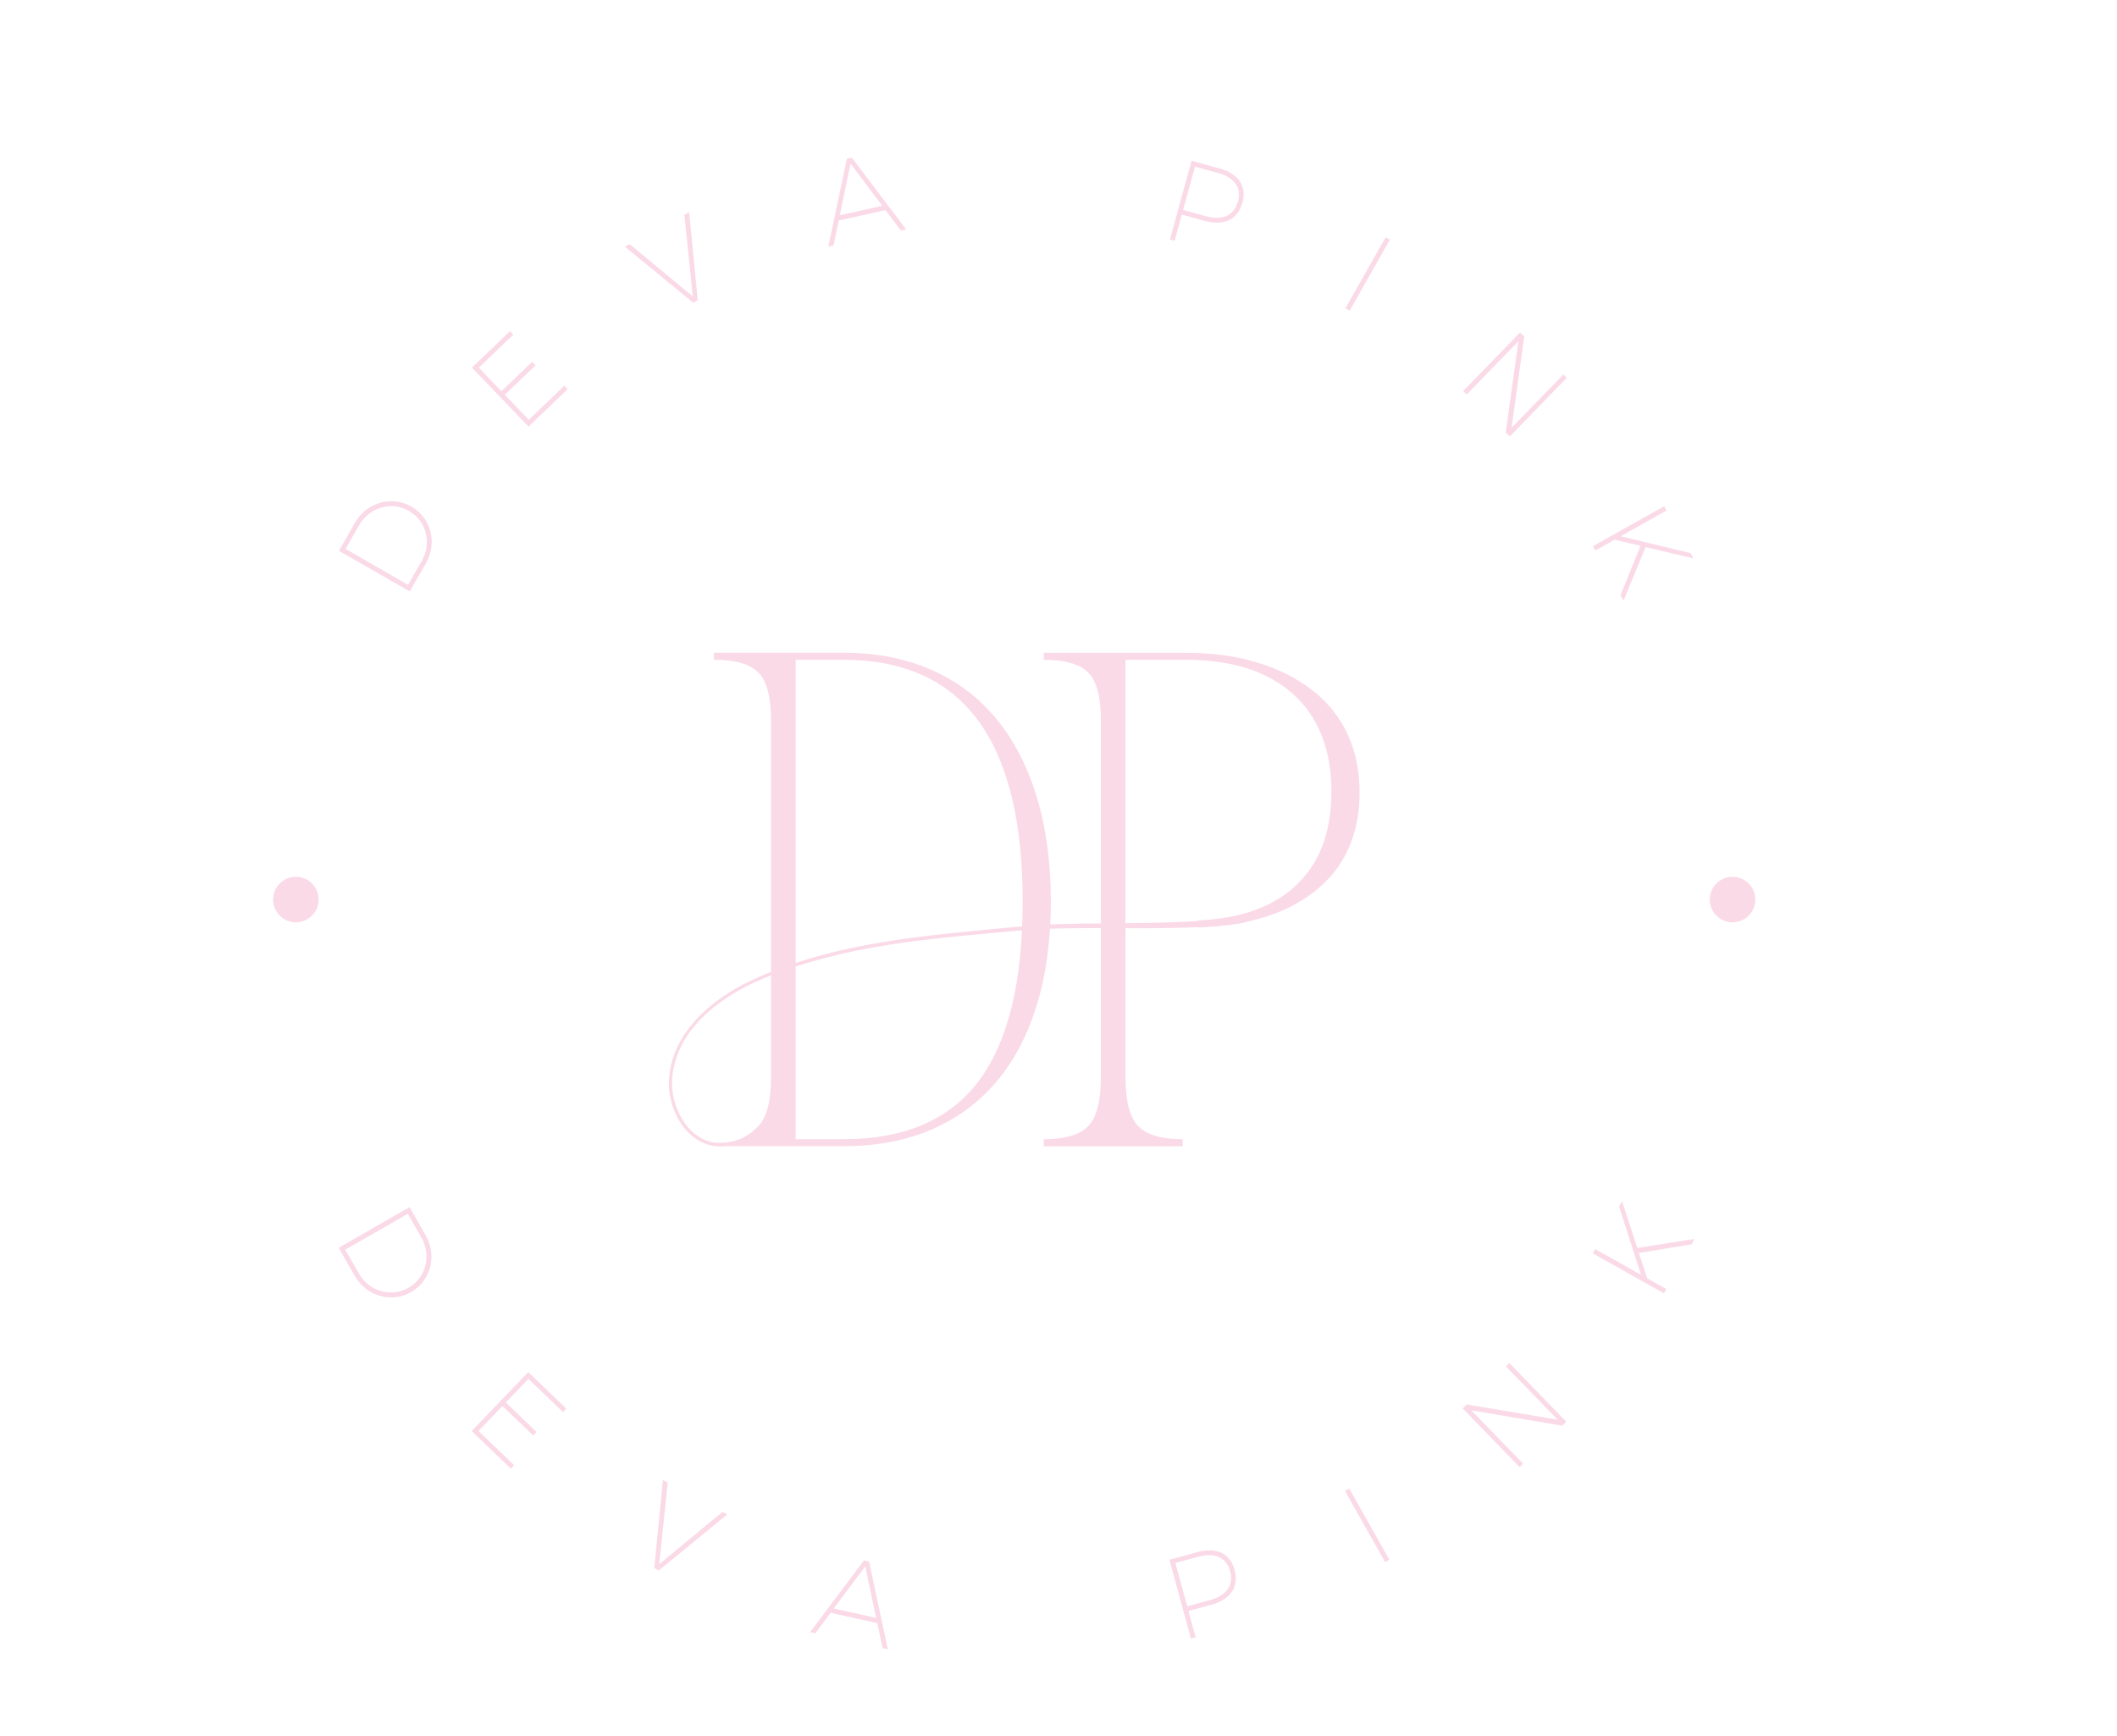 <?xml version="1.0" encoding="UTF-8"?><svg id="Layer_1" xmlns="http://www.w3.org/2000/svg" viewBox="0 0 525.27 430.77"><defs><style>.cls-1{fill:#fbdae8;}</style></defs><path class="cls-1" d="M179.53,284.38c-8.34.72-13.68-8.25-13.58-15.71.25-11.99,10.31-20.66,20.42-25.39,17.18-8.07,36.32-10.46,55.01-12.3,6.59-.6,16.02-1.64,22.57-1.72,13.17-.38,26.35.14,39.45-1.32,1.86-.2,3.66-.48,5.43-.95l.44,1.77c-2.69.67-5.79.88-8.54,1.08-12.24.83-24.51.24-36.76.51-7.53.09-15.01.88-22.5,1.58-11.23,1.07-22.46,2.33-33.45,4.91-13.67,3.43-30.51,8.59-38.23,21.27-1.86,3.2-2.98,6.87-3.05,10.55-.06,7.01,4.88,15.56,12.74,14.88l.07.83h0Z"/><path class="cls-1" d="M257.24,197.72c-2.33-7.64-5.68-14.11-10.06-19.41-4.37-5.3-9.77-9.36-16.18-12.16-6.41-2.8-13.64-4.2-21.69-4.2h-32.18v1.75c5.25,0,8.92,1.05,11.02,3.15,2.1,2.1,3.15,6.06,3.15,11.89v88.5c0,5.95-1.05,10-3.15,12.16-1.97,2.02-4.56,4.07-9.87,4.21,0,0-.01.01-.02.02.01.02.04.03.05.05,0,.01.01.03.02.04.07.13.11.27.11.41,0,.07-.02.15-.03.22,0,.01,0,.02-.01.03h30.92c8.16,0,15.42-1.37,21.77-4.11,6.35-2.74,11.72-6.67,16.09-11.81,4.37-5.13,7.72-11.48,10.06-19.06,2.33-7.58,3.5-16.15,3.5-25.71s-1.17-18.33-3.5-25.97ZM242.9,268.12c-7.23,9.68-18.42,14.52-33.58,14.52h-11.89v-118.93h11.89c29.62,0,44.42,20,44.42,59.99,0,19.94-3.62,34.75-10.84,44.43Z"/><path class="cls-1" d="M334.37,182.16c-1.98-4.25-4.87-7.87-8.66-10.84-3.79-2.97-8.34-5.27-13.64-6.91-5.31-1.63-11.28-2.45-17.93-2.45h-35.16v1.75c5.25,0,8.92,1.05,11.02,3.15,2.1,2.1,3.15,6.06,3.15,11.89v88.5c0,5.95-1.05,10-3.15,12.16-2.1,2.16-5.77,3.24-11.02,3.24v1.75h34.46v-1.75c-5.25,0-8.92-1.08-11.02-3.24-2.1-2.16-3.15-6.21-3.15-12.16v-103.54h15.04c11.43,0,20.29,2.86,26.59,8.57,6.3,5.71,9.44,13.76,9.44,24.14s-3.09,18.16-9.27,23.7c-5.65,5.07-13.6,7.81-23.83,8.24v1.76c12.15-.42,21.73-3.34,28.73-8.77,7.58-5.89,11.37-14.14,11.37-24.75,0-5.36-.99-10.17-2.97-14.43Z"/><path class="cls-1" d="M88.11,129.66c2.87-5,9.05-6.8,13.98-3.97,4.88,2.8,6.47,9.06,3.58,14.09l-4,6.97-17.58-10.09,4.01-6.99ZM101.25,145.09l3.41-5.93c2.53-4.4,1.12-9.92-3.18-12.39-4.33-2.48-9.81-.92-12.35,3.51l-3.39,5.91,15.52,8.91Z"/><path class="cls-1" d="M118.81,91.22l5.6,5.85,7.63-7.3.84.88-7.63,7.3,5.94,6.2,8.84-8.47.82.86-9.72,9.31-14.03-14.64,9.45-9.05.82.86-8.57,8.21Z"/><path class="cls-1" d="M172,75.12l-16.96-13.92,1.2-.64,15.64,12.98-2.06-20.23,1.18-.63,2.13,21.84-1.12.6Z"/><path class="cls-1" d="M208.12,54.7l-1.3,6.2-1.3.29,4.6-21.78,1.27-.28,13.44,17.79-1.3.29-3.82-5.07-11.58,2.56ZM211.04,40.63l-2.67,12.77,10.54-2.33-7.86-10.44Z"/><path class="cls-1" d="M302.52,41.77c4.81,1.32,6.88,4.41,5.76,8.5-1.15,4.2-4.52,5.86-9.33,4.54l-5.71-1.57-1.79,6.52-1.17-.32,5.37-19.55,6.88,1.89ZM293.56,52.09l5.68,1.56c4.08,1.12,6.96-.16,7.92-3.66.94-3.44-.89-5.96-4.97-7.08l-5.68-1.56-2.95,10.74Z"/><path class="cls-1" d="M333.82,76.5l9.98-17.64,1.06.6-9.98,17.64-1.06-.6Z"/><path class="cls-1" d="M373.6,107.3l3.15-22.63-12.84,13.21-.87-.85,14.13-14.54,1.02.99-3.13,22.65,12.84-13.21.85.83-14.13,14.54-1.02-.99Z"/><path class="cls-1" d="M407.04,135.42l-6.44-1.51-4.76,2.67-.6-1.06,17.68-9.92.6,1.06-11.38,6.39,17.32,4.19.74,1.32-11.89-2.81-5.49,13.29-.75-1.34,4.96-12.26Z"/><path class="cls-1" d="M105.62,306.51c2.87,5.01,1.3,11.25-3.63,14.08-4.88,2.8-11.09,1.01-13.97-4.03l-3.99-6.97,17.59-10.08,4.01,7ZM85.66,310.06l3.4,5.94c2.52,4.4,8,5.98,12.31,3.51,4.33-2.48,5.74-8,3.2-12.43l-3.39-5.91-15.53,8.9Z"/><path class="cls-1" d="M131.11,342.13l-5.6,5.84,7.62,7.31-.84.88-7.62-7.31-5.94,6.2,8.83,8.47-.82.86-9.71-9.32,14.04-14.63,9.44,9.06-.82.86-8.56-8.21Z"/><path class="cls-1" d="M162.33,389.07l2.15-21.85,1.2.64-2.11,20.22,15.69-12.96,1.18.63-16.98,13.91-1.12-.6Z"/><path class="cls-1" d="M206.1,400.16l-3.8,5.07-1.3-.29,13.37-17.79,1.27.28,4.66,21.8-1.3-.29-1.33-6.21-11.58-2.57ZM214.68,388.64l-7.81,10.44,10.53,2.34-2.72-12.78Z"/><path class="cls-1" d="M297.03,385.1c4.81-1.31,8.17.29,9.28,4.38,1.15,4.2-.91,7.34-5.72,8.66l-5.71,1.56,1.78,6.52-1.17.32-5.34-19.55,6.88-1.88ZM294.58,398.54l5.68-1.55c4.08-1.12,5.91-3.69,4.95-7.18-.94-3.44-3.8-4.67-7.89-3.56l-5.68,1.55,2.94,10.74Z"/><path class="cls-1" d="M343.68,387.58l-9.97-17.65,1.06-.6,9.97,17.65-1.06.6Z"/><path class="cls-1" d="M387.61,353.73l-22.53-3.8,12.83,13.22-.87.85-14.12-14.55,1.02-.99,22.55,3.78-12.83-13.22.85-.83,14.12,14.55-1.02.99Z"/><path class="cls-1" d="M406.64,310.88l2.06,6.28,4.75,2.67-.6,1.06-17.67-9.93.6-1.06,11.38,6.39-5.44-16.96.74-1.31,3.79,11.61,14.2-2.24-.75,1.34-13.05,2.15Z"/><circle class="cls-1" cx="73.41" cy="223.19" r="5.65"/><circle class="cls-1" cx="429.88" cy="223.19" r="5.65"/></svg>